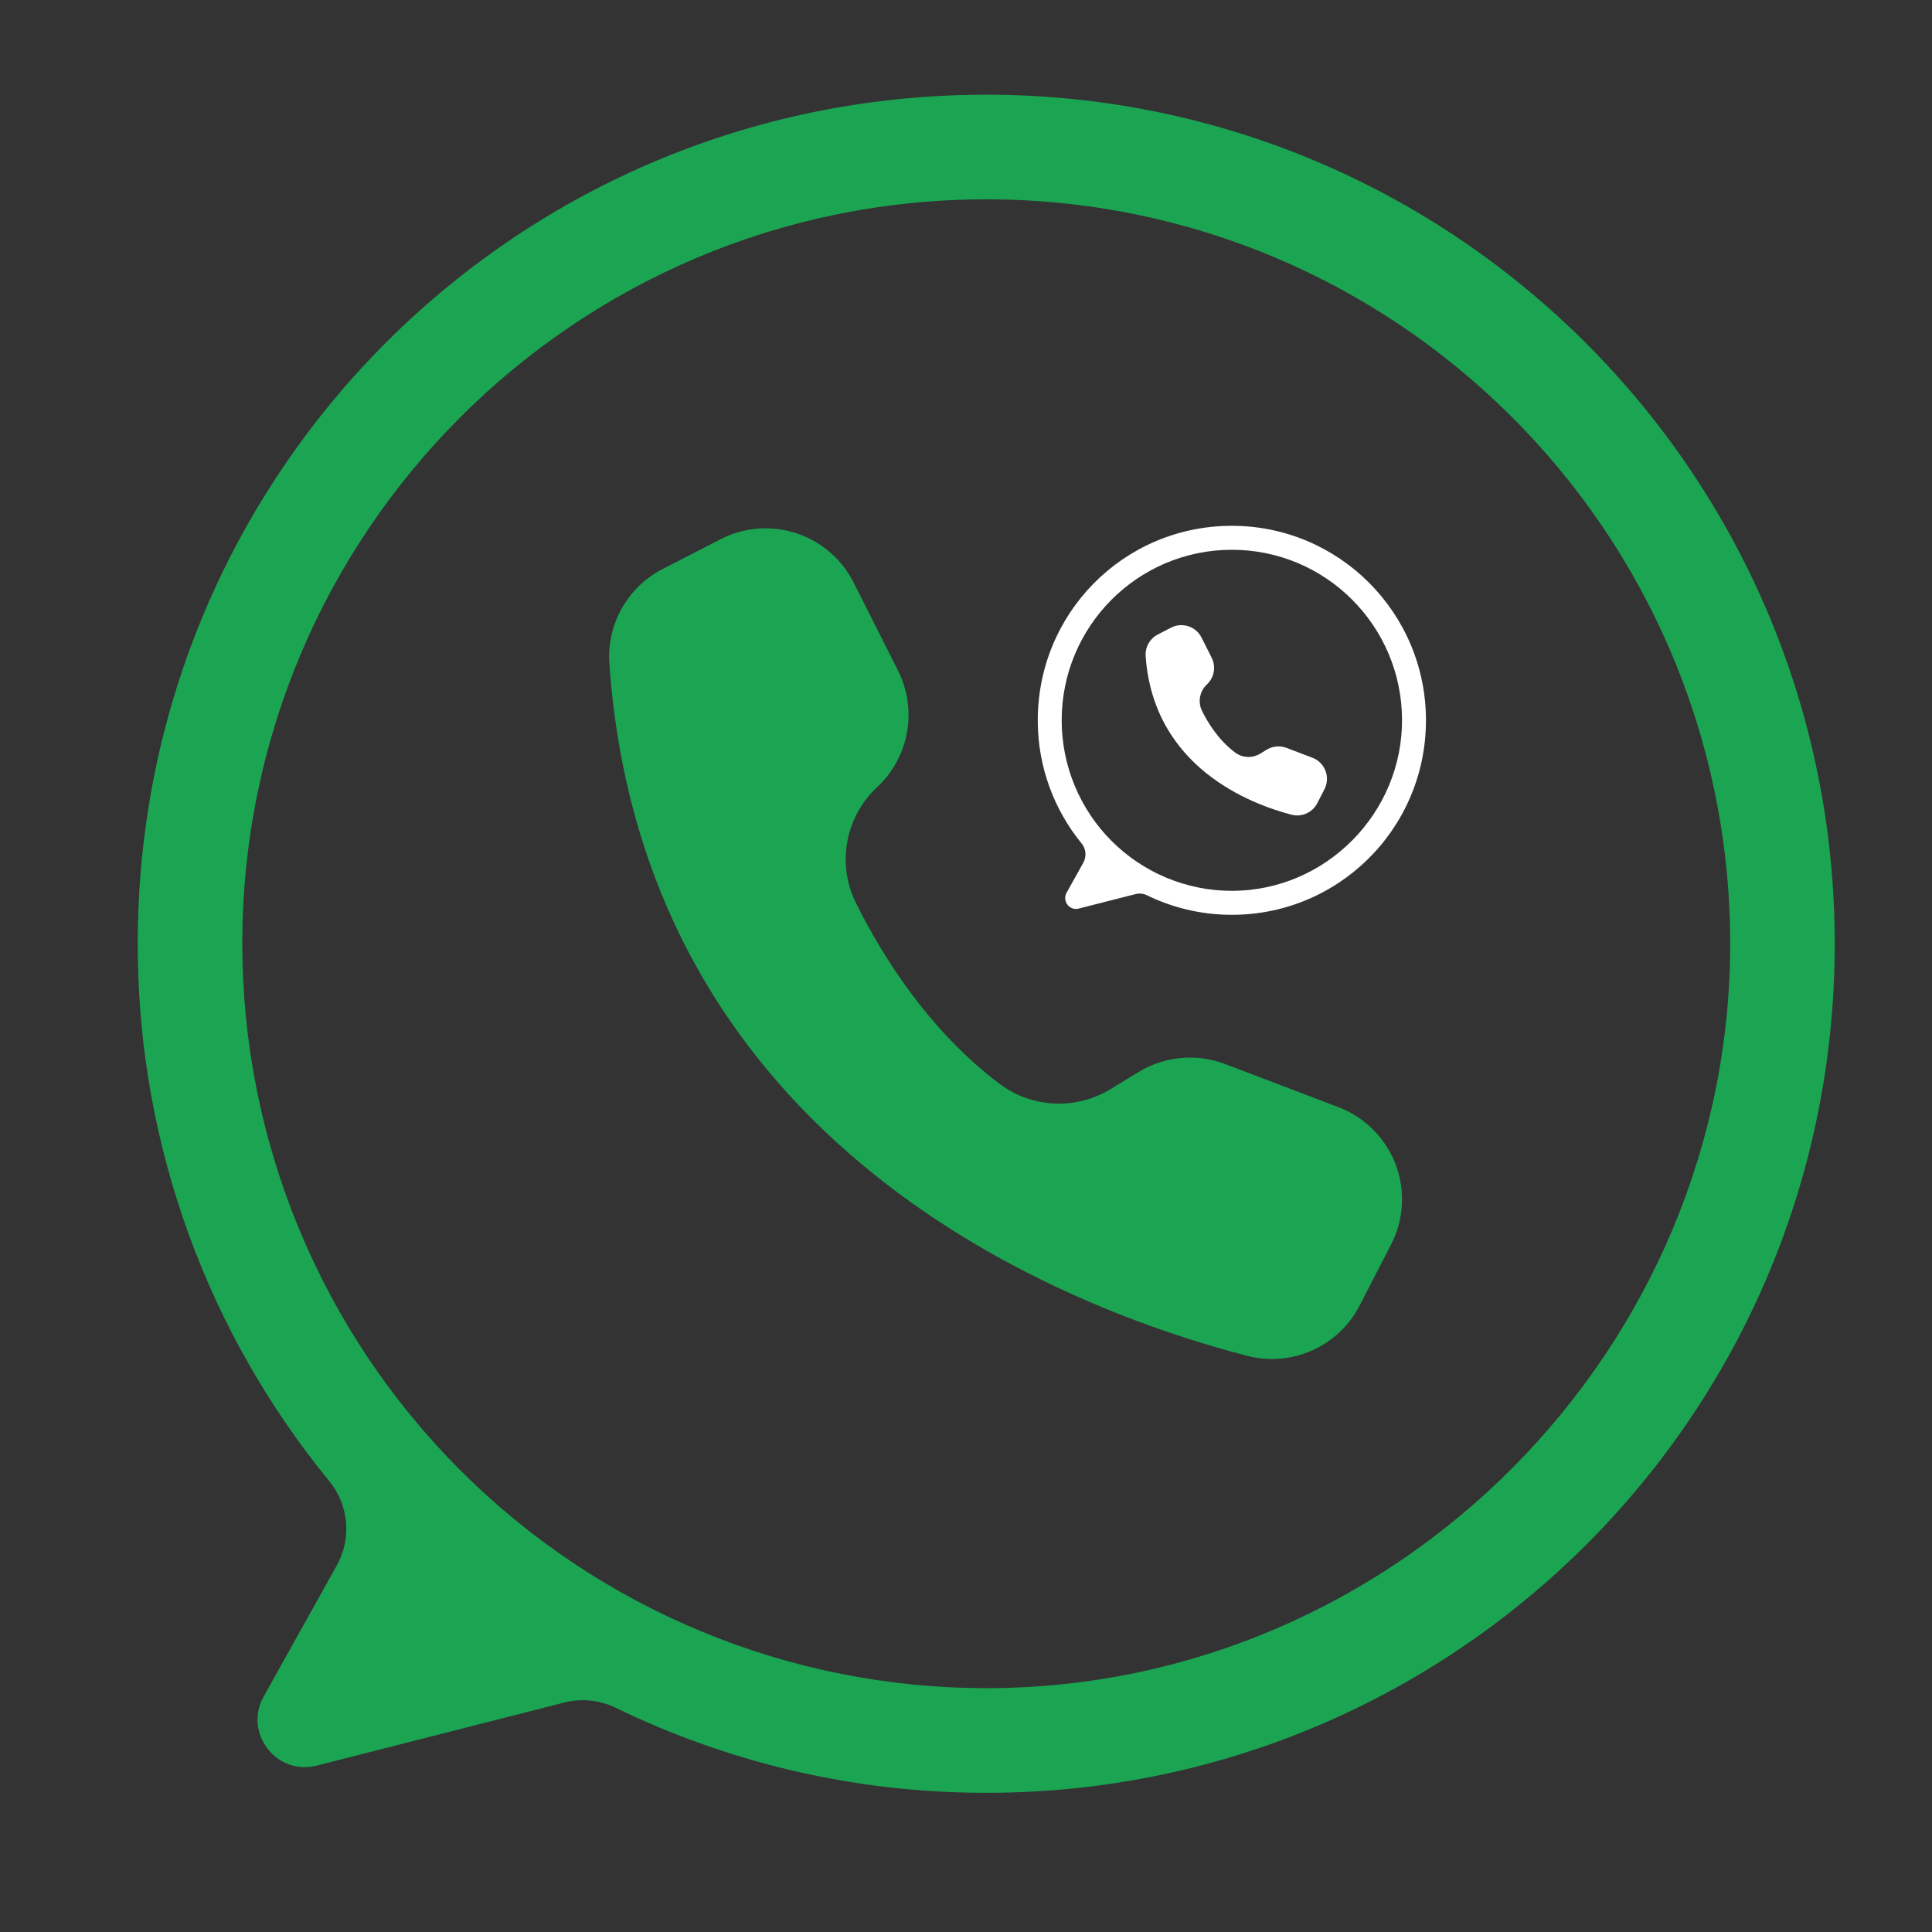 <svg xmlns="http://www.w3.org/2000/svg" xmlns:xlink="http://www.w3.org/1999/xlink" width="1080" zoomAndPan="magnify" viewBox="0 0 810 810" height="1080" preserveAspectRatio="xMidYMid meet" version="1.0"><rect x="0" y="0" width="810" height="810" fill="#333333" stroke="none"/><defs><clipPath id="6464d19cd6"><path d="M 57 39.055 L 769.883 39.055 L 769.883 752 L 57 752 Z M 57 39.055 " clip-rule="nonzero"/></clipPath><clipPath id="fb05441bfc"><path d="M 435 220.301 L 597.992 220.301 L 597.992 384 L 435 384 Z M 435 220.301 " clip-rule="nonzero"/></clipPath></defs><g clip-path="url(#6464d19cd6)"><path fill="#1ba553" d="M 412.258 39.707 C 213.801 40.379 55.184 201.848 57.777 400.418 C 57.895 410.395 58.43 420.348 59.387 430.277 C 60.348 440.211 61.719 450.082 63.512 459.898 C 65.301 469.711 67.504 479.434 70.113 489.062 C 72.727 498.691 75.738 508.195 79.148 517.566 C 82.562 526.941 86.367 536.156 90.555 545.211 C 94.746 554.262 99.312 563.121 104.25 571.789 C 109.188 580.457 114.484 588.902 120.133 597.121 C 125.785 605.34 131.773 613.309 138.094 621.023 C 139.09 622.242 139.988 623.527 140.789 624.879 C 141.59 626.23 142.285 627.633 142.875 629.09 C 143.469 630.547 143.949 632.039 144.316 633.57 C 144.684 635.098 144.938 636.645 145.074 638.211 C 145.211 639.777 145.23 641.344 145.133 642.914 C 145.035 644.48 144.82 646.035 144.492 647.57 C 144.164 649.109 143.719 650.613 143.164 652.086 C 142.613 653.555 141.949 654.977 141.184 656.348 L 110.539 711.297 C 102.043 726.531 115.887 744.543 132.781 740.238 L 236.574 713.797 C 238.367 713.34 240.191 713.043 242.039 712.91 C 243.887 712.773 245.73 712.801 247.574 712.988 C 249.418 713.18 251.23 713.527 253.012 714.035 C 254.797 714.543 256.52 715.203 258.184 716.016 C 269.629 721.578 281.336 726.508 293.309 730.809 C 305.281 735.105 317.449 738.75 329.816 741.738 C 342.18 744.723 354.672 747.035 367.285 748.676 C 379.902 750.316 392.566 751.273 405.285 751.547 C 604.82 756.059 768.598 596.52 769.219 396.809 C 769.836 199.285 609.668 39.043 412.258 39.707 Z M 413.484 707.773 C 408.379 707.773 403.277 707.648 398.18 707.398 C 393.082 707.148 387.992 706.773 382.914 706.273 C 377.832 705.773 372.766 705.148 367.719 704.398 C 362.668 703.648 357.641 702.777 352.633 701.781 C 347.629 700.781 342.648 699.664 337.699 698.422 C 332.746 697.184 327.828 695.82 322.941 694.336 C 318.059 692.855 313.215 691.254 308.406 689.531 C 303.602 687.812 298.84 685.973 294.125 684.02 C 289.406 682.066 284.742 679.996 280.129 677.812 C 275.516 675.629 270.957 673.332 266.453 670.926 C 261.953 668.516 257.512 666 253.133 663.375 C 248.754 660.75 244.445 658.016 240.199 655.18 C 235.957 652.34 231.785 649.402 227.684 646.359 C 223.582 643.316 219.559 640.172 215.613 636.934 C 211.668 633.691 207.805 630.359 204.023 626.926 C 200.238 623.496 196.543 619.977 192.934 616.363 C 189.324 612.754 185.809 609.055 182.379 605.27 C 178.949 601.484 175.617 597.617 172.379 593.672 C 169.141 589.723 166 585.695 162.961 581.594 C 159.918 577.492 156.98 573.316 154.145 569.07 C 151.309 564.824 148.578 560.508 145.957 556.129 C 143.332 551.746 140.816 547.305 138.41 542.797 C 136.004 538.293 133.707 533.734 131.527 529.117 C 129.344 524.496 127.277 519.828 125.324 515.109 C 123.367 510.391 121.531 505.629 119.812 500.816 C 118.094 496.008 116.492 491.16 115.012 486.273 C 113.527 481.383 112.168 476.465 110.926 471.508 C 109.688 466.555 108.57 461.57 107.574 456.562 C 106.578 451.551 105.703 446.52 104.957 441.469 C 104.207 436.414 103.582 431.348 103.082 426.266 C 102.582 421.18 102.207 416.09 101.957 410.988 C 101.707 405.887 101.578 400.781 101.578 395.672 C 101.578 223.305 241.227 83.57 413.484 83.57 C 585.074 83.57 724.301 222.223 725.383 393.664 C 726.465 565.691 585.406 707.773 413.484 707.773 Z M 413.484 707.773 " fill-opacity="1" fill-rule="nonzero"/></g><path fill="#1ba553" d="M 357.738 243.938 L 357.883 244.223 L 376.484 281.141 C 376.984 282.133 377.441 283.145 377.863 284.172 C 378.281 285.199 378.656 286.242 378.988 287.301 C 379.324 288.359 379.613 289.43 379.863 290.512 C 380.109 291.594 380.316 292.684 380.477 293.781 C 380.637 294.879 380.75 295.984 380.824 297.09 C 380.895 298.199 380.922 299.309 380.902 300.418 C 380.887 301.527 380.824 302.637 380.715 303.738 C 380.609 304.844 380.457 305.941 380.262 307.035 C 380.066 308.129 379.828 309.211 379.547 310.285 C 379.262 311.359 378.938 312.418 378.57 313.465 C 378.203 314.512 377.793 315.543 377.34 316.559 C 376.891 317.57 376.398 318.566 375.867 319.539 C 375.336 320.516 374.77 321.469 374.16 322.395 C 373.555 323.324 372.91 324.227 372.23 325.105 C 371.547 325.98 370.836 326.828 370.086 327.648 C 369.336 328.469 368.559 329.254 367.746 330.012 C 366.938 330.762 366.16 331.543 365.414 332.355 C 364.668 333.172 363.957 334.012 363.277 334.883 C 362.602 335.754 361.957 336.648 361.352 337.57 C 360.746 338.492 360.176 339.438 359.645 340.402 C 359.117 341.371 358.625 342.359 358.172 343.363 C 357.723 344.371 357.312 345.395 356.941 346.434 C 356.574 347.473 356.246 348.527 355.961 349.594 C 355.676 350.66 355.434 351.734 355.234 352.82 C 355.035 353.906 354.883 354.996 354.77 356.094 C 354.66 357.195 354.59 358.293 354.57 359.398 C 354.547 360.5 354.566 361.602 354.633 362.703 C 354.699 363.805 354.809 364.902 354.961 365.996 C 355.113 367.09 355.312 368.176 355.551 369.25 C 355.793 370.328 356.074 371.395 356.402 372.449 C 356.727 373.5 357.094 374.543 357.504 375.566 C 357.914 376.59 358.363 377.598 358.852 378.586 C 370.02 401.023 389.367 431.953 418.895 454.273 C 420.539 455.523 422.27 456.641 424.082 457.633 C 425.895 458.625 427.77 459.477 429.711 460.188 C 431.648 460.898 433.633 461.457 435.656 461.871 C 437.68 462.285 439.723 462.547 441.785 462.656 C 443.852 462.762 445.91 462.715 447.965 462.516 C 450.023 462.316 452.051 461.965 454.055 461.461 C 456.059 460.957 458.012 460.305 459.918 459.508 C 461.824 458.711 463.664 457.777 465.43 456.707 L 477.41 449.41 C 480.094 447.777 482.934 446.465 485.918 445.477 C 488.902 444.488 491.965 443.852 495.094 443.562 C 498.227 443.273 501.352 443.34 504.469 443.766 C 507.582 444.191 510.613 444.961 513.551 446.078 L 561.172 464.195 C 562.434 464.676 563.672 465.219 564.887 465.824 C 566.098 466.426 567.277 467.086 568.422 467.805 C 569.57 468.523 570.676 469.297 571.75 470.125 C 572.82 470.953 573.848 471.832 574.832 472.762 C 575.816 473.688 576.754 474.664 577.641 475.684 C 578.531 476.707 579.367 477.766 580.152 478.871 C 580.934 479.973 581.664 481.113 582.336 482.289 C 583.008 483.461 583.621 484.668 584.176 485.902 C 584.73 487.137 585.223 488.398 585.652 489.68 C 586.086 490.965 586.453 492.266 586.754 493.586 C 587.059 494.906 587.293 496.234 587.465 497.578 C 587.637 498.922 587.746 500.27 587.785 501.625 C 587.824 502.977 587.797 504.328 587.703 505.68 C 587.613 507.031 587.453 508.371 587.227 509.707 C 587.004 511.043 586.715 512.363 586.359 513.672 C 586.004 514.977 585.586 516.262 585.105 517.527 C 584.551 518.984 583.914 520.402 583.203 521.789 L 570.008 547.383 C 569.473 548.414 568.898 549.426 568.277 550.41 C 567.66 551.395 567.004 552.352 566.305 553.277 C 565.605 554.207 564.867 555.105 564.094 555.973 C 563.32 556.84 562.508 557.672 561.664 558.469 C 560.82 559.27 559.941 560.031 559.035 560.754 C 558.125 561.48 557.188 562.164 556.223 562.809 C 555.254 563.453 554.262 564.059 553.246 564.621 C 552.227 565.18 551.188 565.699 550.129 566.172 C 549.066 566.648 547.988 567.074 546.891 567.457 C 545.793 567.84 544.684 568.176 543.555 568.465 C 542.43 568.754 541.297 568.996 540.148 569.191 C 539.004 569.383 537.852 569.527 536.695 569.625 C 535.535 569.719 534.375 569.766 533.215 569.766 C 532.051 569.762 530.891 569.711 529.734 569.613 C 528.578 569.512 527.426 569.367 526.281 569.168 C 525.137 568.973 524 568.727 522.875 568.434 C 448.086 549.074 269.844 481.773 255.484 278.262 C 255.34 276.25 255.348 274.242 255.496 272.234 C 255.648 270.227 255.945 268.242 256.387 266.277 C 256.824 264.312 257.406 262.387 258.129 260.508 C 258.852 258.629 259.703 256.812 260.691 255.055 C 261.68 253.301 262.789 251.629 264.02 250.035 C 265.25 248.441 266.59 246.945 268.039 245.551 C 269.488 244.152 271.031 242.867 272.668 241.695 C 274.305 240.527 276.02 239.48 277.809 238.559 L 302.098 226.074 C 303.301 225.453 304.531 224.895 305.789 224.398 C 307.047 223.898 308.328 223.465 309.629 223.09 C 310.93 222.719 312.246 222.41 313.578 222.168 C 314.91 221.926 316.25 221.75 317.598 221.637 C 318.945 221.527 320.297 221.48 321.652 221.504 C 323.004 221.523 324.352 221.613 325.695 221.766 C 327.043 221.922 328.375 222.141 329.699 222.426 C 331.02 222.711 332.328 223.059 333.617 223.473 C 334.902 223.887 336.168 224.363 337.41 224.902 C 338.652 225.441 339.867 226.039 341.047 226.695 C 342.23 227.352 343.379 228.066 344.492 228.836 C 345.605 229.605 346.68 230.43 347.711 231.305 C 348.742 232.18 349.73 233.105 350.672 234.078 C 351.613 235.051 352.504 236.066 353.348 237.129 C 354.188 238.188 354.977 239.285 355.711 240.426 C 356.445 241.562 357.121 242.734 357.738 243.938 Z M 357.738 243.938 " fill-opacity="1" fill-rule="nonzero"/><g clip-path="url(#fb05441bfc)"><path fill="#ffffff" d="M 516.184 220.449 C 470.785 220.602 434.504 257.594 435.098 303.082 C 435.148 307.66 435.586 312.203 436.406 316.707 C 437.227 321.211 438.422 325.613 439.984 329.918 C 441.551 334.219 443.465 338.359 445.727 342.34 C 447.988 346.316 450.57 350.074 453.469 353.617 C 453.926 354.176 454.289 354.793 454.562 355.465 C 454.836 356.137 455.004 356.832 455.066 357.555 C 455.129 358.277 455.082 358.992 454.934 359.699 C 454.781 360.406 454.527 361.078 454.176 361.711 L 447.164 374.297 C 445.223 377.785 448.391 381.914 452.254 380.926 L 475.996 374.871 C 477.707 374.434 479.352 374.605 480.941 375.379 C 486.191 377.934 491.652 379.898 497.324 381.27 C 503 382.641 508.754 383.391 514.59 383.516 C 560.23 384.551 597.695 348.004 597.84 302.254 C 597.98 257.004 561.34 220.297 516.184 220.449 Z M 516.465 373.488 C 515.297 373.488 514.129 373.461 512.965 373.402 C 511.797 373.348 510.633 373.262 509.473 373.145 C 508.309 373.031 507.148 372.887 505.996 372.715 C 504.84 372.543 503.691 372.344 502.547 372.117 C 501.398 371.887 500.262 371.633 499.129 371.348 C 497.996 371.062 496.871 370.75 495.754 370.41 C 494.637 370.07 493.527 369.703 492.43 369.312 C 491.328 368.918 490.238 368.496 489.16 368.047 C 488.082 367.602 487.016 367.125 485.961 366.625 C 484.902 366.125 483.859 365.602 482.832 365.047 C 481.801 364.496 480.785 363.922 479.785 363.32 C 478.781 362.719 477.797 362.09 476.824 361.441 C 475.855 360.789 474.898 360.117 473.961 359.422 C 473.023 358.723 472.105 358.004 471.203 357.262 C 470.301 356.52 469.414 355.754 468.551 354.969 C 467.684 354.184 466.84 353.375 466.012 352.551 C 465.188 351.723 464.383 350.875 463.598 350.008 C 462.816 349.141 462.051 348.254 461.312 347.352 C 460.57 346.445 459.852 345.523 459.156 344.586 C 458.461 343.645 457.789 342.688 457.141 341.715 C 456.492 340.742 455.867 339.754 455.266 338.75 C 454.668 337.746 454.09 336.73 453.539 335.695 C 452.992 334.664 452.465 333.621 451.965 332.562 C 451.469 331.504 450.992 330.434 450.547 329.355 C 450.102 328.273 449.68 327.184 449.285 326.082 C 448.895 324.977 448.527 323.867 448.188 322.746 C 447.848 321.629 447.539 320.5 447.254 319.367 C 446.969 318.23 446.715 317.09 446.488 315.941 C 446.258 314.793 446.059 313.641 445.887 312.484 C 445.719 311.328 445.574 310.164 445.461 309 C 445.344 307.836 445.258 306.672 445.203 305.5 C 445.145 304.332 445.117 303.164 445.117 301.992 C 445.117 262.508 477.059 230.496 516.465 230.496 C 555.715 230.496 587.562 262.258 587.812 301.535 C 588.059 340.941 555.793 373.488 516.465 373.488 Z M 516.465 373.488 " fill-opacity="1" fill-rule="nonzero"/></g><path fill="#ffffff" d="M 503.711 267.234 L 503.746 267.301 L 508 275.758 C 508.461 276.672 508.766 277.637 508.914 278.652 C 509.062 279.668 509.047 280.68 508.863 281.688 C 508.684 282.699 508.348 283.652 507.859 284.555 C 507.371 285.453 506.75 286.254 506 286.953 C 505.254 287.645 504.637 288.438 504.148 289.332 C 503.66 290.227 503.324 291.176 503.141 292.176 C 502.957 293.18 502.934 294.188 503.078 295.195 C 503.219 296.203 503.516 297.168 503.969 298.078 C 506.523 303.219 510.949 310.305 517.703 315.418 C 518.457 315.992 519.285 316.445 520.176 316.773 C 521.07 317.098 521.988 317.289 522.938 317.336 C 523.887 317.387 524.824 317.297 525.746 317.062 C 526.668 316.832 527.535 316.469 528.348 315.977 L 531.086 314.305 C 532.332 313.543 533.68 313.098 535.133 312.965 C 536.586 312.828 537.992 313.023 539.355 313.539 L 550.246 317.691 C 550.828 317.91 551.379 318.188 551.906 318.516 C 552.434 318.848 552.922 319.227 553.371 319.652 C 553.824 320.078 554.23 320.547 554.59 321.051 C 554.949 321.559 555.258 322.098 555.512 322.664 C 555.766 323.23 555.961 323.816 556.102 324.422 C 556.238 325.027 556.316 325.645 556.336 326.266 C 556.355 326.887 556.312 327.504 556.207 328.117 C 556.105 328.73 555.941 329.328 555.723 329.906 C 555.594 330.242 555.449 330.566 555.289 330.883 L 552.27 336.746 C 552.023 337.223 551.742 337.672 551.422 338.098 C 551.102 338.523 550.746 338.922 550.359 339.285 C 549.973 339.652 549.559 339.984 549.117 340.281 C 548.672 340.578 548.207 340.836 547.723 341.051 C 547.234 341.27 546.734 341.445 546.219 341.578 C 545.703 341.711 545.18 341.797 544.648 341.844 C 544.117 341.887 543.586 341.887 543.059 341.84 C 542.527 341.793 542.004 341.703 541.488 341.57 C 524.379 337.133 483.605 321.719 480.32 275.098 C 480.258 274.172 480.324 273.258 480.527 272.352 C 480.73 271.445 481.059 270.59 481.512 269.781 C 481.969 268.973 482.527 268.246 483.195 267.602 C 483.859 266.961 484.605 266.426 485.43 266 L 490.984 263.141 C 491.535 262.859 492.109 262.629 492.707 262.457 C 493.305 262.289 493.91 262.176 494.531 262.125 C 495.148 262.074 495.766 262.086 496.383 262.156 C 497 262.227 497.602 262.355 498.195 262.547 C 498.785 262.738 499.352 262.98 499.895 263.285 C 500.438 263.586 500.945 263.938 501.418 264.34 C 501.891 264.742 502.32 265.188 502.707 265.676 C 503.094 266.16 503.43 266.68 503.711 267.234 Z M 503.711 267.234 " fill-opacity="1" fill-rule="nonzero"/></svg>